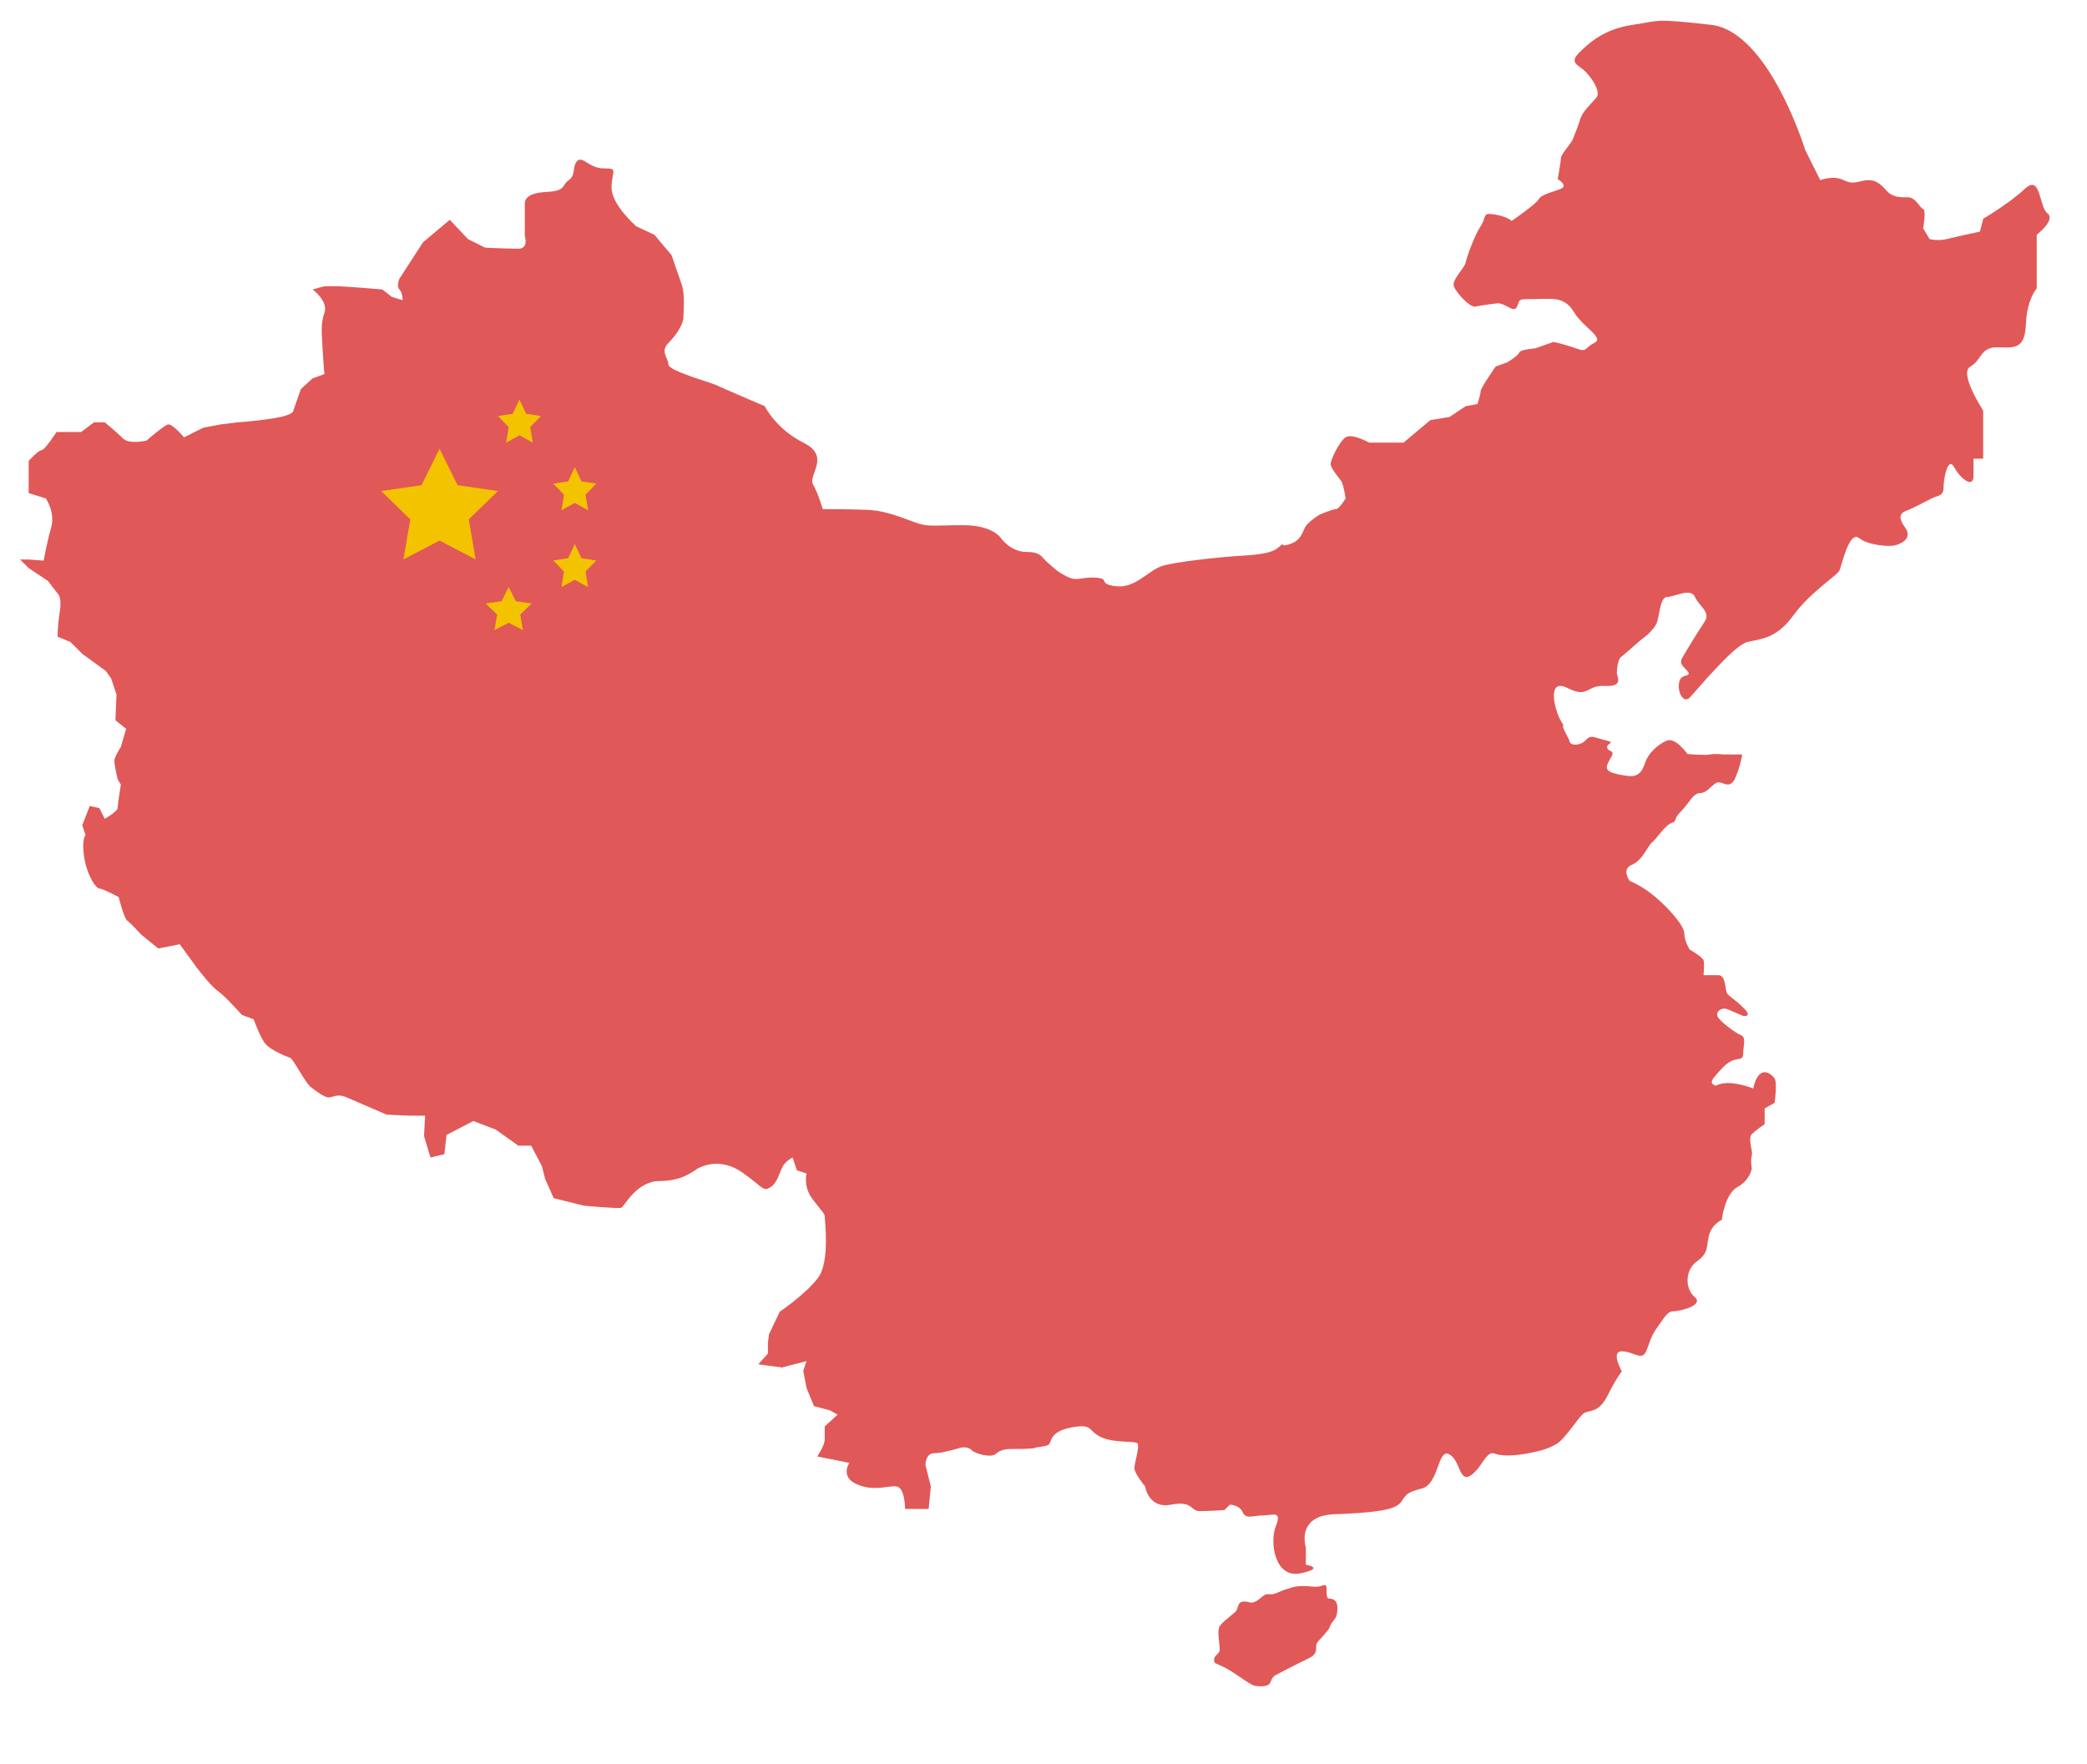 <?xml version="1.0" encoding="UTF-8"?> <svg xmlns="http://www.w3.org/2000/svg" width="679" height="574" viewBox="0 0 679 574" fill="none"><path d="M424.939 503.78C424.939 503.78 421.219 493.09 434.239 492.63C447.249 492.17 453.759 491.23 455.619 488.91C457.479 486.59 457.009 485.66 462.589 484.26C468.169 482.87 467.699 471.25 471.419 473.1C475.139 474.96 474.669 482.4 478.389 480.07C482.109 477.75 483.499 471.77 486.289 472.9C489.079 474.03 494.659 473.35 497.449 472.76C500.239 472.17 503.029 471.71 506.279 469.85C509.529 467.99 513.709 460.55 515.569 459.62C517.429 458.69 520.219 459.62 523.009 454.04C525.799 448.46 527.659 446.14 527.659 446.14C527.659 446.14 523.939 439.63 527.659 439.63C531.379 439.63 534.169 442.88 535.559 439.63C536.949 436.38 536.949 434.98 539.279 431.73C541.599 428.48 542.529 426.62 544.389 426.62C546.249 426.62 554.609 424.76 551.359 421.97C548.109 419.18 548.199 413.14 552.099 410.35C555.999 407.56 555.069 405.7 555.999 401.98C556.929 398.26 560.179 396.87 560.179 396.87C560.179 396.87 561.109 388.5 565.289 386.18C569.469 383.85 569.939 380.14 569.939 380.14C569.939 380.14 569.469 377.35 569.939 375.96C570.409 374.57 568.549 370.38 569.939 368.99C571.329 367.6 574.119 365.74 574.119 365.74V360.63L577.369 358.77C577.369 358.77 578.299 352.26 577.369 350.87C576.439 349.48 572.259 345.76 570.399 354.12C570.399 354.12 562.499 350.87 558.319 353.19C558.319 353.19 555.649 352.84 557.739 350.4C559.829 347.96 561.229 346.22 563.319 345.17C565.409 344.12 567.149 345.17 567.149 342.73C567.149 340.29 568.199 337.5 566.449 336.8C564.709 336.1 560.519 332.97 559.129 331.22C557.739 329.48 559.829 327.38 562.269 328.43C564.709 329.48 567.149 330.52 567.149 330.52C567.149 330.52 570.289 331 567.499 328.15C564.709 325.29 562.619 324.25 561.919 323.2C561.219 322.15 561.569 317.27 559.129 317.27H554.249C554.249 317.27 554.599 313.44 554.249 312.39C553.899 311.34 549.719 308.9 549.719 308.9C549.719 308.9 547.979 306.11 547.979 303.67C547.979 301.23 543.099 295.65 538.569 291.82C534.039 287.98 530.199 286.59 530.199 286.59C530.199 286.59 527.409 282.76 530.899 281.36C534.389 279.97 536.129 275.09 537.519 274.04C538.909 272.99 541.699 268.46 543.789 267.77C545.879 267.07 544.139 266.72 546.929 263.94C549.719 261.16 550.759 258.01 553.199 258.01C555.639 258.01 557.379 254.52 559.129 254.52C560.879 254.52 562.959 256.96 564.709 252.78C566.449 248.6 566.799 245.46 566.799 245.46H560.869C560.869 245.46 557.729 245.11 556.339 245.46C554.949 245.81 549.019 245.3 549.019 245.3C549.019 245.3 545.189 239.88 542.399 240.92C539.609 241.97 536.819 244.75 535.779 246.85C534.729 248.94 534.389 253.12 529.509 252.43C524.629 251.73 522.189 251.04 522.889 248.94C523.589 246.85 524.629 246.15 524.629 245.11C524.629 244.07 522.889 244.41 522.889 243.02C522.889 241.63 526.029 241.71 522.189 240.79C518.359 239.88 517.659 238.91 515.919 240.79C514.179 242.67 511.039 242.67 510.689 241.27C510.339 239.88 509.299 238.83 508.599 236.74C507.899 234.65 509.989 238.13 507.899 234.65C505.809 231.16 503.019 220.36 509.989 223.84C516.959 227.33 515.919 222.82 522.189 223.16C528.459 223.49 526.019 220.01 526.019 218.96C526.019 217.91 526.369 214.43 527.409 213.73C528.459 213.03 533.339 208.5 534.379 207.8C535.429 207.1 537.869 205.01 538.909 202.92C539.949 200.83 539.959 194.21 542.399 194.21C544.839 194.21 550.069 191.07 551.459 194.21C552.849 197.35 556.689 199.09 554.599 202.23C552.509 205.37 548.669 211.64 547.279 214.08C545.889 216.52 549.019 217.57 549.369 218.96C549.719 220.35 546.579 218.96 546.229 222.45C545.879 225.94 547.969 228.72 549.719 226.98C551.469 225.24 564.009 209.9 568.539 208.85C573.069 207.8 577.949 207.8 583.529 200.14C589.109 192.47 597.819 187.24 598.519 185.5C599.219 183.76 601.659 172.6 604.789 175.04C607.929 177.48 614.549 177.83 616.289 177.48C618.029 177.13 622.569 175.39 619.779 171.55C616.989 167.72 618.759 166.67 620.659 165.97C622.559 165.27 626.399 163.18 628.489 162.14C630.579 161.1 632.319 161.44 632.319 158.65C632.319 155.86 633.709 148.19 635.809 152.03C637.899 155.86 642.079 159 642.079 154.82V149.24H645.219V133.55C645.219 133.55 637.199 121.35 641.039 119.26C644.869 117.17 644.179 112.64 650.449 112.99C656.719 113.34 658.819 112.64 659.159 104.97C659.509 97.3 662.649 93.82 662.649 93.82V76.39C662.649 76.39 668.919 71.51 666.139 69.42C663.349 67.33 664.049 56.52 658.819 61.4C653.589 66.28 645.229 71.16 645.229 71.16L644.179 75.34C644.179 75.34 636.159 77.08 633.369 77.78C630.579 78.48 627.789 77.78 627.789 77.78L625.699 74.29C625.699 74.29 626.749 68.36 625.699 68.02C624.649 67.67 623.259 64.19 620.819 64.19C618.379 64.19 615.939 64.19 614.199 62.45C612.459 60.71 611.059 58.62 607.919 58.62C604.779 58.62 603.389 60.36 599.899 58.62C596.409 56.88 592.229 58.62 592.229 58.62L587.349 48.86C587.349 48.86 575.499 10.17 556.669 8.07C537.849 5.98 540.629 6.68 531.219 8.07C521.809 9.46 516.929 14 513.789 17.13C510.649 20.27 513.089 20.97 515.179 22.71C517.269 24.45 521.109 29.68 519.359 31.77C517.619 33.86 514.829 36.3 514.129 38.74C513.429 41.18 512.039 44.32 511.689 45.36C511.339 46.41 507.859 50.24 507.859 51.29C507.859 52.34 506.809 58.26 506.809 58.26C506.809 58.26 510.299 60.35 507.859 61.4C505.419 62.45 501.579 63.14 500.539 64.89C499.499 66.63 491.829 71.86 491.829 71.86C491.829 71.86 490.439 70.47 486.249 69.77C482.069 69.07 483.809 70.47 481.719 73.6C479.629 76.74 477.189 83.71 476.839 85.45C476.489 87.19 472.309 91.03 473.009 93.12C473.709 95.21 478.239 100.09 479.979 99.74C481.719 99.39 484.159 99.04 486.949 98.69C489.739 98.34 492.529 102.18 493.569 99.74C494.619 97.3 493.569 97.3 499.149 97.3C504.729 97.3 508.909 96.25 512.049 101.48C515.189 106.71 522.159 109.85 518.669 111.59C515.179 113.33 516.579 114.73 512.739 113.33C508.909 111.94 505.419 111.24 505.419 111.24L499.489 113.33C499.489 113.33 494.609 113.68 494.259 114.72C493.909 115.77 490.429 117.86 490.429 117.86L486.599 119.25C486.599 119.25 481.719 126.22 481.719 127.27C481.719 128.32 480.669 131.45 480.669 131.45L476.839 132.15L471.609 135.64L465.339 136.69L456.629 144.01H445.469C445.469 144.01 439.889 140.87 437.799 142.27C435.709 143.66 432.919 149.59 432.919 150.98C432.919 152.37 435.709 155.51 436.409 156.56C437.109 157.61 437.799 162.14 437.799 162.14C437.799 162.14 435.709 165.63 434.659 165.63C433.609 165.63 429.429 167.37 429.429 167.37C429.429 167.37 425.309 169.81 424.409 171.9C423.509 173.99 422.809 176.08 419.319 177.13C415.829 178.18 418.619 175.74 415.829 178.18C413.039 180.62 405.719 180.62 401.189 180.97C396.659 181.32 382.709 182.71 378.179 184.11C373.649 185.5 369.469 191.43 363.189 190.73C356.919 190.03 361.449 188.29 356.569 187.94C351.689 187.59 350.639 189.33 347.159 187.59C343.669 185.85 342.979 184.8 340.889 183.06C338.799 181.32 338.799 179.57 333.919 179.57C329.039 179.57 325.899 175.39 325.899 175.39C325.899 175.39 323.459 170.86 313.349 170.86C303.239 170.86 301.849 171.56 297.309 169.81C292.779 168.07 287.899 166.32 283.709 165.98C279.529 165.63 267.669 165.63 267.669 165.63C267.669 165.63 266.279 160.75 264.529 157.61C262.789 154.47 270.459 148.55 261.389 144.01C252.329 139.48 248.839 132.16 248.839 132.16C248.839 132.16 234.199 125.89 232.799 125.19C231.409 124.49 217.459 120.66 217.459 118.57C217.459 116.48 214.669 114.39 217.459 111.6C220.249 108.81 222.339 105.33 222.339 103.23C222.339 101.13 223.039 95.91 221.639 92.08C220.249 88.25 218.499 83.02 218.499 83.02L212.919 76.4L206.989 73.61C206.989 73.61 198.969 66.64 198.969 61.06C198.969 55.48 201.409 54.79 196.529 54.79C191.649 54.79 189.559 50.61 187.819 52.35C186.079 54.09 187.469 56.88 185.029 58.62C182.589 60.36 184.329 62.11 177.709 62.45C171.089 62.8 170.739 65.24 170.739 66.28V76.74C170.739 76.74 172.129 80.92 168.649 80.92C165.169 80.92 157.839 80.57 157.839 80.57L152.259 77.78L146.329 71.51L137.619 78.83L129.949 90.68C129.949 90.68 128.899 93.12 129.949 94.17C130.999 95.22 130.999 97.66 130.999 97.66L127.509 96.61L124.369 94.17C124.369 94.17 112.519 93.12 109.029 93.12H105.539L101.709 94.17C101.709 94.17 106.939 98 105.539 101.84C104.149 105.67 104.839 109.51 104.839 111.25C104.839 112.99 105.539 121.71 105.539 121.71L101.709 123.1L97.879 126.59L95.439 133.56C95.439 133.56 95.789 134.95 89.509 136C83.239 137.05 77.309 137.39 77.309 137.39L71.729 138.09L66.149 139.14L59.879 142.28C59.879 142.28 56.049 137.75 54.649 138.1C53.259 138.45 47.679 143.33 47.679 143.33C47.679 143.33 42.099 144.72 40.009 142.63C37.919 140.54 34.079 137.4 34.079 137.4H30.589L26.409 140.54H18.389C18.389 140.54 14.559 146.47 13.509 146.47C12.459 146.47 9.329 149.96 9.329 149.96V160.42L14.909 162.16C14.909 162.16 18.049 166.69 16.649 171.57C15.259 176.45 14.209 182.38 14.209 182.38L9.329 182.03H6.539L9.329 184.82L15.599 189L19.089 193.53C19.089 193.53 20.139 194.92 19.439 199.11C18.739 203.29 18.739 207.13 18.739 207.13L22.919 208.87L26.749 212.7L34.419 218.28L36.159 220.72L37.899 225.95L37.549 234.32L41.039 237.11L39.299 243.04C39.299 243.04 37.209 246.18 37.209 247.57C37.209 248.96 38.259 253.5 38.259 253.5L39.309 255.28C39.309 255.28 38.259 261.87 38.259 262.91C38.259 263.95 34.079 266.4 34.079 266.4L32.339 262.91L29.199 262.21L26.759 268.49L27.809 271.63C27.809 271.63 26.419 273.37 27.459 279.3C28.509 285.23 31.289 289.06 32.339 289.06C33.389 289.06 38.609 291.85 38.609 291.85C38.609 291.85 40.349 298.82 41.399 299.52C42.449 300.22 45.929 304.05 45.929 304.05L51.509 308.58L58.479 307.19C58.479 307.19 63.009 313.46 64.059 314.86C65.109 316.25 68.939 321.13 71.029 322.53C73.119 323.92 78.699 330.2 78.699 330.2L82.529 331.59C82.529 331.59 84.619 337.52 86.359 339.61C88.099 341.7 93.329 343.79 94.379 344.14C95.429 344.49 99.259 352.16 100.999 353.55C102.739 354.94 105.529 357.04 106.929 357.04C108.329 357.04 109.719 355.65 112.859 357.04C115.999 358.43 125.759 362.62 125.759 362.62C125.759 362.62 132.379 362.97 133.429 362.97H138.309L137.959 369.59L140.049 376.56L144.579 375.51L145.279 369.24L153.989 364.71L161.309 367.5L168.629 372.73H172.809L176.299 379.35L177.349 383.53L180.139 389.8L189.899 392.24C189.899 392.24 201.049 393.29 202.099 392.94C203.149 392.59 206.979 384.23 214.649 384.23C222.319 384.23 225.799 380.74 227.199 380.05C228.589 379.35 234.519 376.56 241.489 381.44C248.459 386.32 248.109 387.71 250.549 386.32C252.989 384.93 253.689 381.09 254.729 379.35C255.779 377.61 257.869 376.56 257.869 376.56L259.259 380.74L262.399 381.79C262.399 381.79 261.349 385.97 264.139 389.81C266.929 393.64 268.319 394.69 268.319 395.74C268.319 396.79 270.059 410.38 266.229 415.61C262.399 420.84 253.679 426.76 253.679 426.76L250.189 434.08L249.839 436.87V440.36L246.699 443.85L254.369 444.9L262.389 442.81L261.339 445.95L262.389 451.53L264.829 457.46L270.059 458.85L272.499 460.24L268.319 464.07V468.25C268.319 470.34 265.879 473.83 265.879 473.83L276.339 475.92C276.339 475.92 273.199 480.45 278.779 482.89C284.359 485.33 288.889 483.24 291.679 483.59C294.469 483.94 294.469 490.91 294.469 490.91H302.139L302.839 483.59L301.099 476.62C301.099 476.62 301.099 472.79 303.889 472.79C306.679 472.79 312.259 471.05 312.259 471.05C312.259 471.05 314.699 470.35 316.089 471.75C317.479 473.15 322.359 474.19 323.759 473.14C325.149 472.09 326.199 471.4 328.989 471.4C331.779 471.4 335.979 471.4 336.669 471.05C337.359 470.7 340.149 470.7 341.189 470C342.239 469.3 341.189 465.82 348.509 464.42C355.829 463.03 353.739 465.46 358.269 467.56C362.799 469.65 369.429 468.61 370.119 469.65C370.819 470.7 369.079 475.92 369.079 477.67C369.079 479.42 372.569 483.6 372.569 483.6C372.569 483.6 373.619 490.92 380.939 489.53C388.259 488.14 387.209 491.62 390.349 491.62C393.489 491.62 398.369 491.27 398.369 491.27L400.109 489.53C400.109 489.53 403.249 489.53 404.289 491.97C405.339 494.41 407.779 493.02 410.909 493.02C414.039 493.02 417.189 491.28 415.089 496.51C412.999 501.74 414.739 513.59 423.109 511.85C431.479 510.11 424.849 509.06 424.849 509.06V503.83L424.939 503.78Z" fill="#E15858"></path><path d="M169.003 130L171.166 134.612L176 135.351L172.499 138.934L173.328 144L169.003 141.609L164.677 144L165.501 138.934L162 135.351L166.84 134.612L169.003 130Z" fill="#F4C300"></path><path d="M187.003 152L189.166 156.607L194 157.345L190.499 160.934L191.328 166L187.003 163.609L182.672 166L183.501 160.934L180 157.345L184.84 156.607L187.003 152Z" fill="#F4C300"></path><path d="M187.003 177L189.166 181.607L194 182.345L190.499 185.934L191.328 191L187.003 188.604L182.672 191L183.501 185.934L180 182.345L184.84 181.607L187.003 177Z" fill="#F4C300"></path><path d="M165.497 191L167.814 195.607L173 196.345L169.249 199.934L170.132 205L165.497 202.604L160.863 205L161.746 199.934L158 196.345L163.18 195.607L165.497 191Z" fill="#F4C300"></path><path d="M143.003 146L148.876 157.853L162 159.749L152.501 168.978L154.743 182L143.003 175.853L131.257 182L133.499 168.978L124 159.749L137.13 157.853L143.003 146Z" fill="#F4C300"></path><path d="M412 518.677C413.282 518.572 413.569 518.746 414.133 518.677C414.423 518.469 414.704 518.469 414.989 518.398C415.275 518.328 415.556 518.19 415.841 518.051L415.921 518.017C417.031 517.544 418.12 517.08 419.249 516.804C420.386 516.526 421.555 515.578 427.494 516.217C429.757 516.46 430.992 515.068 431.5 516C431.783 516.519 431.228 520.069 432.345 520.069C435.5 520.069 435.266 523.064 434.969 524.992C434.862 525.683 434.647 526.169 434.364 526.584C433.795 527.417 432.94 528.201 432.661 529.289C432.377 530.4 429.083 533.535 428.5 534.5C427.677 535.862 429.294 537.859 425.838 539.481C424.066 540.313 418.181 543.262 414.989 545C412.442 546.387 414.972 549.194 408.5 548.5C406.56 548.292 401.661 543.897 397.505 542.035C395.815 541.278 395.17 541.107 395.071 540.652C394.966 540.168 394.95 539.573 395.216 539.092C395.464 538.643 396.294 538.17 396.708 537.254C397.24 536.074 395.815 531.288 396.708 529.289C397.204 528.179 398.869 526.988 401.93 524.391C403.276 523.249 401.93 520.069 406.65 521.309C408.777 521.868 410.853 518.771 412 518.677Z" fill="#E15858"></path></svg> 